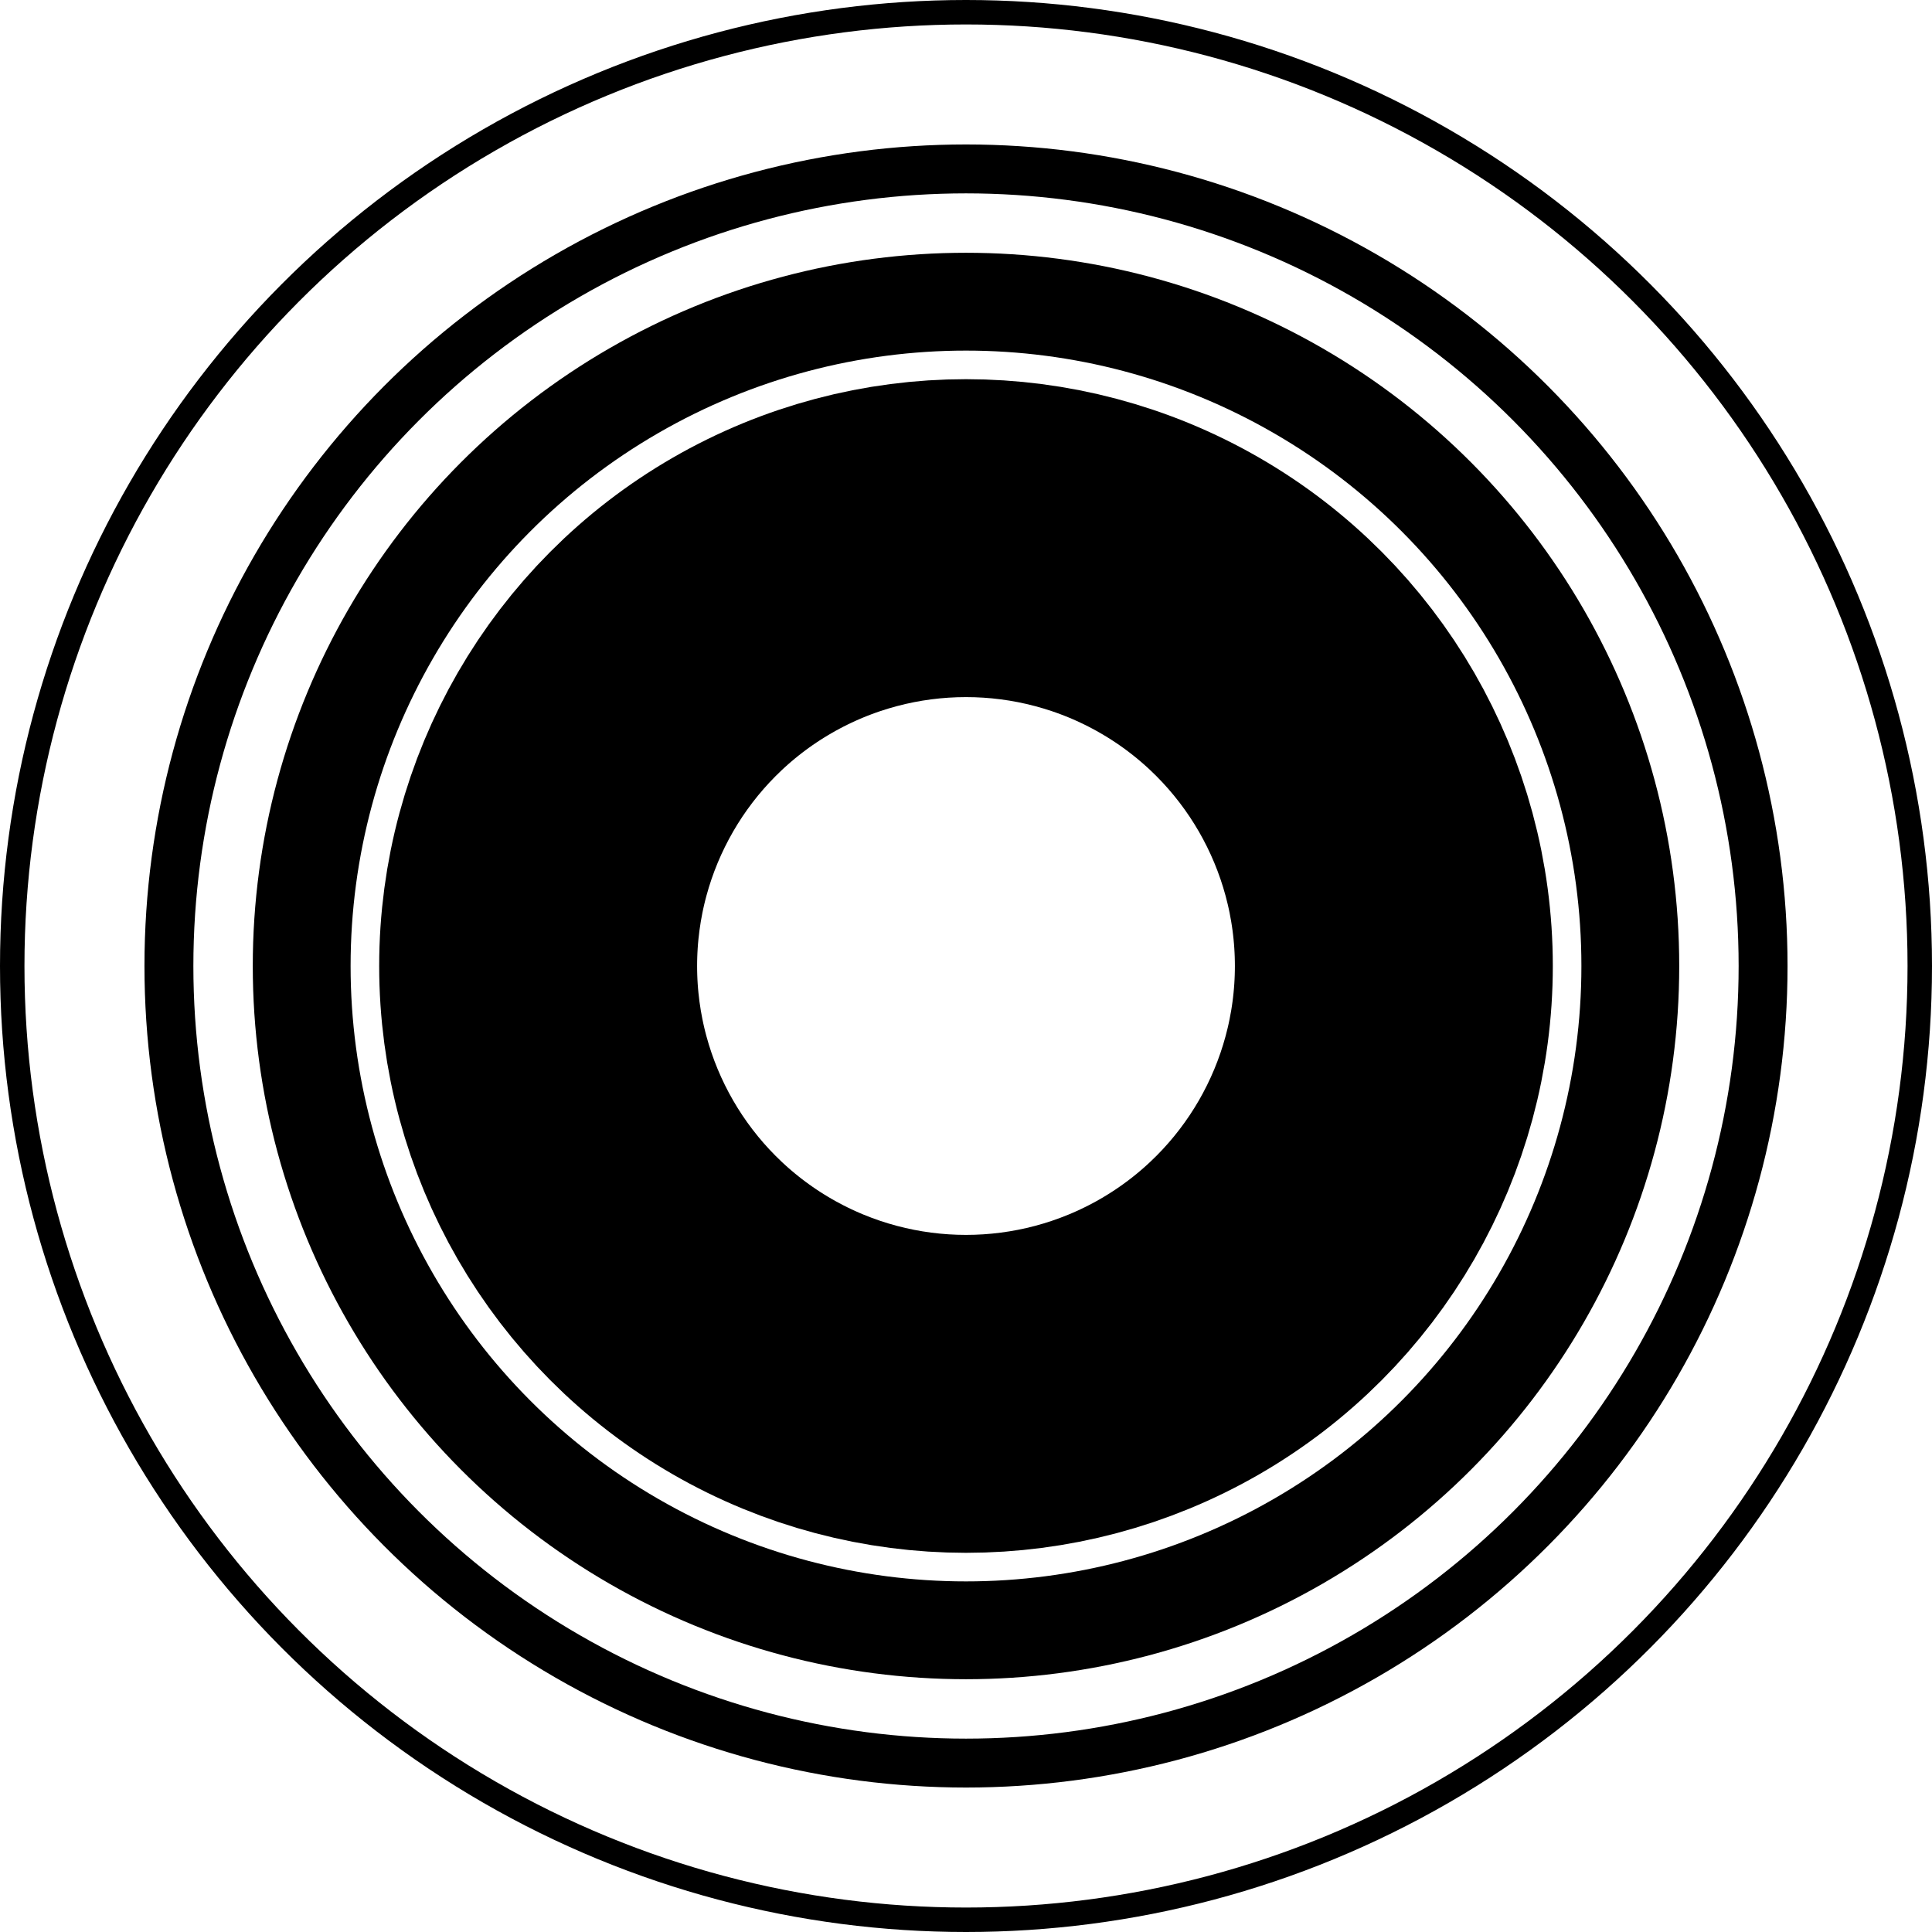 <svg xmlns="http://www.w3.org/2000/svg" width="79" height="79" viewBox="0 0 79 79" fill="none"><circle cx="39.5" cy="39.5" r="17.495" stroke="black" stroke-width="13"></circle><circle cx="39.5" cy="39.5" r="27.164" stroke="black" stroke-width="4"></circle><circle cx="39.5" cy="39.5" r="32.593" stroke="black" stroke-width="2"></circle><circle cx="39.5" cy="39.5" r="39" stroke="black"></circle></svg>